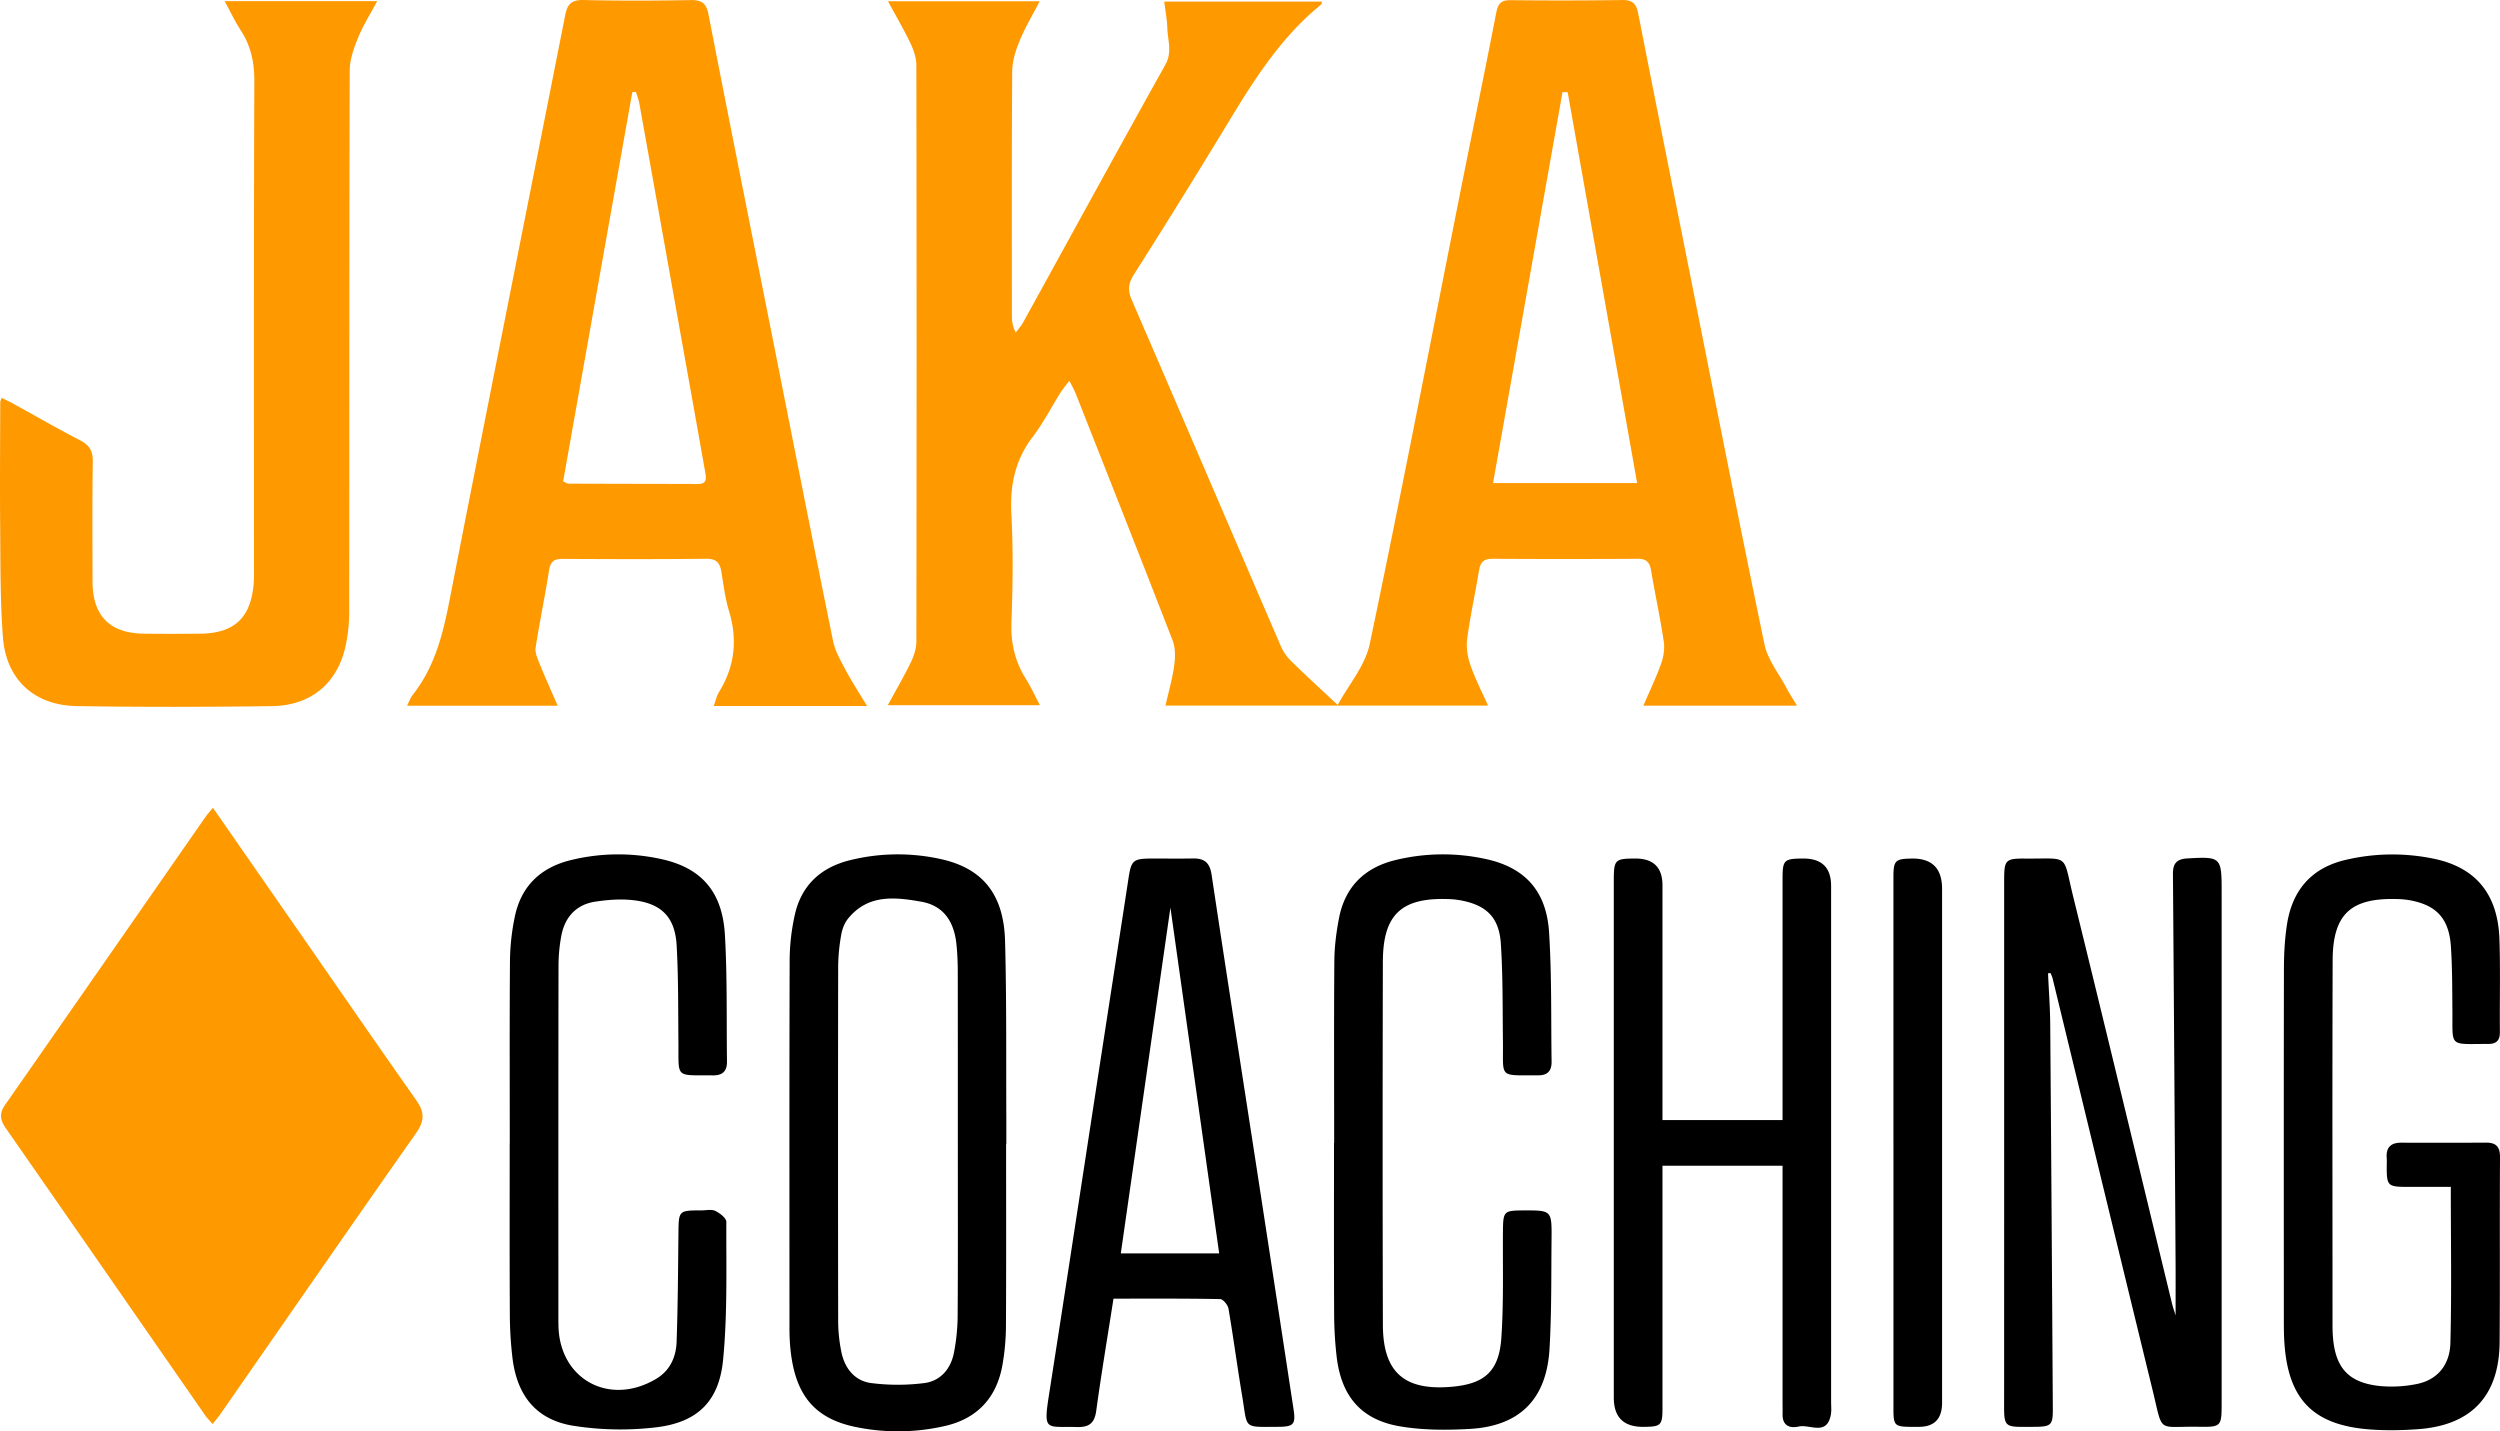 <svg xmlns="http://www.w3.org/2000/svg" width="131" height="75" fill="none"><path fill="#F90" d="M46.529.067h7.95c-.373.722-.761 1.37-1.047 2.063-.207.503-.388 1.062-.392 1.596-.03 4.267-.018 8.533-.016 12.8 0 .28.026.56.202.9.134-.182.288-.352.396-.549 2.48-4.497 4.94-9.004 7.444-13.488.369-.663.122-1.269.103-1.901-.013-.447-.1-.89-.164-1.404h8.276c-.021.057-.027.134-.067.166-2.225 1.809-3.677 4.217-5.135 6.63a458.267 458.267 0 0 1-4.67 7.517c-.28.445-.327.812-.111 1.307 2.612 6.037 5.2 12.084 7.805 18.126.122.282.302.563.519.776.765.753 1.56 1.478 2.473 2.335.568-1.049 1.44-2.057 1.68-3.2 1.669-7.95 3.204-15.929 4.79-23.898.61-3.07 1.25-6.136 1.844-9.209.095-.487.3-.63.76-.625a233.7 233.7 0 0 0 5.852-.007c.56-.01.73.235.825.726.886 4.508 1.787 9.013 2.686 13.519 1.298 6.51 2.575 13.026 3.928 19.525.167.8.748 1.515 1.145 2.266.155.291.335.568.558.94h-8.05c.334-.779.673-1.482.933-2.213.127-.357.192-.782.135-1.153-.187-1.246-.457-2.48-.664-3.723-.073-.436-.256-.61-.706-.608-2.533.015-5.068.015-7.6 0-.448-.003-.638.164-.71.604-.195 1.199-.46 2.387-.621 3.59-.06.445.021.942.168 1.371.238.699.583 1.36.924 2.126h-16.9c.169-.751.365-1.419.457-2.101.058-.428.067-.918-.083-1.308-1.676-4.328-3.385-8.644-5.088-12.961-.072-.182-.173-.35-.324-.651-.204.272-.355.447-.476.641-.48.763-.892 1.577-1.436 2.288-.925 1.21-1.204 2.531-1.126 4.04.098 1.891.074 3.794.004 5.688-.039 1.084.18 2.042.745 2.948.26.416.466.868.747 1.397H46.52c.414-.76.84-1.492 1.21-2.252.16-.331.287-.719.287-1.083a9842.15 9842.15 0 0 0 0-30.205c0-.384-.142-.792-.309-1.145-.343-.722-.751-1.412-1.18-2.208l.002.007ZM82.145 4.83c-.09 0-.179-.004-.269-.005l-3.64 20.487h7.55l-3.64-20.48v-.002ZM45.433 36.993h-8.034c.106-.29.152-.527.272-.72.828-1.34.989-2.744.528-4.256-.202-.663-.284-1.365-.399-2.052-.076-.463-.255-.692-.786-.686-2.51.029-5.02.02-7.531.007-.431-.002-.637.12-.71.585-.211 1.355-.494 2.7-.706 4.055-.04.26.09.566.196.828.292.72.614 1.429.96 2.228h-7.895c.116-.227.178-.418.295-.566 1.137-1.438 1.576-3.131 1.92-4.9 2.003-10.248 4.054-20.488 6.075-30.732.117-.593.355-.798.976-.783 1.86.046 3.721.036 5.58.004.566-.01.832.137.948.734 1.11 5.7 2.252 11.393 3.383 17.088 1.043 5.255 2.078 10.51 3.147 15.76.11.535.401 1.04.663 1.53.324.61.705 1.19 1.118 1.876ZM29.508 25.225c.16.07.22.117.28.119 2.264.008 4.53.01 6.794.017.456.002.43-.283.375-.597l-.413-2.327c-1.013-5.67-2.026-11.343-3.042-17.015-.037-.205-.119-.403-.18-.603l-.188.006-3.626 20.4ZM11.156 42.327c1.56 2.246 3.063 4.407 4.563 6.569 2.028 2.92 4.046 5.85 6.094 8.757.424.603.45 1.067.008 1.695-3.441 4.9-6.848 9.826-10.266 14.741-.115.164-.245.316-.414.532-.15-.176-.29-.31-.397-.467C7.265 69.142 3.792 64.128.305 59.12c-.295-.423-.355-.77-.042-1.221 3.506-5.02 6.997-10.051 10.494-15.076.1-.144.22-.276.398-.497l.001.001ZM11.771.058h7.994c-.368.69-.741 1.278-.998 1.911-.223.546-.44 1.145-.442 1.722-.027 9.46-.016 18.919-.027 28.378a8.52 8.52 0 0 1-.182 1.743c-.413 1.972-1.807 3.163-3.868 3.19-3.407.045-6.817.053-10.224-.003-2.239-.035-3.707-1.398-3.872-3.62-.145-1.93-.126-3.874-.143-5.813-.02-2.167 0-4.335.004-6.502 0-.042.025-.084.07-.217.2.098.39.183.574.285 1.18.649 2.347 1.323 3.542 1.942.48.25.672.546.664 1.103-.033 2.099-.018 4.199-.013 6.298.005 1.796.9 2.706 2.687 2.73.986.012 1.973.01 2.96 0 1.797-.02 2.666-.851 2.8-2.67.022-.292.012-.587.012-.881 0-8.466-.012-16.932.018-25.398.004-.99-.182-1.86-.72-2.68-.293-.45-.522-.942-.837-1.52l.002.002Z"/><path fill="#000" d="M107.317 51.004c.04.9.109 1.8.115 2.701.053 6.703.095 13.406.136 20.11.006.867-.087.948-.981.951-1.666.005-1.572.118-1.571-1.571.003-9.03.002-18.058.002-27.088 0-1.042.072-1.126 1.096-1.118 2.37.02 1.957-.3 2.521 1.992 1.748 7.108 3.457 14.227 5.182 21.34.035.147.087.29.184.606 0-1 .004-1.814 0-2.63-.044-6.838-.087-13.677-.139-20.515-.004-.543.209-.768.743-.8 1.769-.102 1.809-.075 1.809 1.714v26.816c0 1.24-.015 1.27-1.227 1.251-2.179-.034-1.829.383-2.382-1.882-1.757-7.198-3.498-14.401-5.246-21.603-.024-.1-.073-.194-.11-.292l-.131.017h-.001ZM52.72 59.95c0 3.183.01 6.365-.008 9.548a12.213 12.213 0 0 1-.182 2.017c-.298 1.703-1.294 2.798-2.972 3.197a10.969 10.969 0 0 1-4.608.085c-2.332-.442-3.365-1.768-3.556-4.397a11.98 11.98 0 0 1-.026-.88c0-6.431-.01-12.865.01-19.298a11.22 11.22 0 0 1 .254-2.21c.33-1.597 1.354-2.553 2.905-2.937a10.41 10.41 0 0 1 4.734-.065c2.214.479 3.33 1.838 3.395 4.31.084 3.159.05 6.319.066 9.478v1.15h-.012v.002Zm-2.53-.074c0-2.978.002-5.958-.003-8.936 0-.495-.02-.994-.072-1.487-.134-1.239-.732-2.007-1.837-2.203-1.383-.246-2.791-.4-3.834.879-.19.232-.314.558-.365.859a9.89 9.89 0 0 0-.159 1.677c-.01 6.16-.01 12.32 0 18.48a8.3 8.3 0 0 0 .177 1.742c.181.835.708 1.479 1.555 1.586.916.117 1.868.118 2.782 0 .845-.108 1.385-.74 1.552-1.585.125-.636.19-1.294.195-1.944.02-3.024.008-6.047.01-9.071l-.002.003ZM93.406 61.083h-6.292v12.689c0 .92-.076.991-1.008.995-1.029.005-1.543-.505-1.543-1.53v-27.09c0-1.1.056-1.156 1.123-1.16.952-.004 1.428.465 1.428 1.407v12.299h6.292V46.054c0-.994.072-1.062 1.077-1.067.978-.006 1.467.474 1.467 1.438v27.022c0 .225.027.457-.012.676-.205 1.142-1.105.494-1.688.628-.462.106-.86-.045-.843-.653.005-.203-.001-.405-.001-.609V61.083ZM128.424 62.192c-.789 0-1.567.002-2.347 0-.939-.004-1.009-.076-1.013-.99 0-.181.011-.363-.001-.542-.038-.552.235-.784.761-.783 1.48.003 2.959.007 4.439-.003.536-.002.742.216.738.776-.022 3.228.005 6.456-.021 9.684-.022 2.804-1.476 4.352-4.262 4.554-.846.063-1.704.078-2.549.014-2.977-.227-4.285-1.588-4.47-4.593-.027-.427-.025-.857-.026-1.286-.001-6.095-.007-12.188.005-18.282.002-.764.043-1.538.159-2.292.278-1.81 1.288-2.98 3.095-3.396a10.666 10.666 0 0 1 4.603-.055c2.202.455 3.355 1.862 3.435 4.21.055 1.622.008 3.249.024 4.874.004.434-.182.62-.599.62-2.101 0-1.871.203-1.889-1.725-.01-1.128-.004-2.258-.079-3.383-.098-1.486-.78-2.192-2.23-2.434a4.465 4.465 0 0 0-.602-.05c-2.418-.066-3.356.795-3.364 3.214-.022 6.388-.007 12.775-.007 19.162 0 .18.007.36.02.54.119 1.644.813 2.423 2.442 2.6a6.65 6.65 0 0 0 1.932-.099c1.066-.206 1.754-.964 1.783-2.165.068-2.68.021-5.365.021-8.169l.002-.001ZM58.347 68.049c-.314 2.01-.639 3.942-.905 5.881-.092.662-.39.866-1.021.847-1.578-.049-1.76.271-1.461-1.642.933-5.967 1.838-11.938 2.757-17.906.472-3.073.95-6.146 1.419-9.22.139-.908.24-1.016 1.155-1.021.74-.004 1.48.01 2.219-.004.587-.012.88.212.976.841.777 5.17 1.585 10.334 2.381 15.502.641 4.166 1.278 8.33 1.912 12.496.126.82.014.94-.83.943-1.841.007-1.567.125-1.855-1.589-.258-1.533-.46-3.076-.722-4.607-.034-.193-.283-.495-.436-.498-1.834-.035-3.67-.023-5.588-.023h-.001Zm.382-2.37h5.156L61.33 47.56l-2.6 18.118ZM69.91 59.88c0-3.182-.015-6.365.01-9.546.006-.74.103-1.486.242-2.213.316-1.653 1.341-2.657 2.953-3.052a10.508 10.508 0 0 1 4.668-.072c2.108.435 3.254 1.67 3.39 3.874.14 2.248.098 4.508.13 6.765.006.456-.196.712-.689.71-2.114-.005-1.836.179-1.86-1.752-.021-1.714.002-3.431-.109-5.14-.091-1.398-.77-2.035-2.141-2.282a4.25 4.25 0 0 0-.6-.06c-2.472-.087-3.435.805-3.442 3.285-.016 6.342-.016 12.683.001 19.025.007 2.47 1.104 3.445 3.544 3.25 1.772-.14 2.545-.797 2.665-2.583.124-1.842.068-3.697.082-5.546.01-1.077.038-1.113 1.086-1.117 1.464-.005 1.476-.005 1.461 1.5-.019 1.917.005 3.838-.106 5.75-.153 2.638-1.559 4.05-4.17 4.199-1.22.069-2.475.07-3.674-.136-2.024-.346-3.061-1.569-3.308-3.627a20.1 20.1 0 0 1-.134-2.294c-.015-2.98-.007-5.957-.007-8.937h.005l.003-.001ZM26.712 59.9c0-3.205-.014-6.41.011-9.612a11.88 11.88 0 0 1 .245-2.212c.322-1.624 1.342-2.61 2.923-3.001a10.424 10.424 0 0 1 4.732-.065c2.12.454 3.23 1.702 3.362 3.974.127 2.204.08 4.42.109 6.63.007.495-.21.74-.731.736-2.01-.02-1.795.188-1.814-1.739-.017-1.691.002-3.385-.093-5.072-.083-1.458-.772-2.178-2.205-2.361-.676-.087-1.387-.034-2.066.07-.99.152-1.586.805-1.772 1.787a8.736 8.736 0 0 0-.147 1.612c-.01 6.161-.007 12.32-.007 18.482 0 .112.002.225.004.338.054 2.819 2.683 4.245 5.13 2.778.723-.433 1.033-1.142 1.061-1.933.066-1.893.076-3.788.096-5.682.013-1.197.01-1.205 1.203-1.205.246 0 .529-.07.73.027.237.115.577.377.577.574-.01 2.41.062 4.837-.17 7.23-.21 2.164-1.327 3.258-3.451 3.529a15.9 15.9 0 0 1-4.337-.065c-1.96-.294-2.99-1.535-3.244-3.525a20.041 20.041 0 0 1-.143-2.428c-.016-2.957-.007-5.913-.007-8.87h.005v.003ZM99.216 59.838V45.966c0-.876.091-.964.959-.978 1.06-.016 1.59.512 1.59 1.586v26.932c0 .84-.406 1.261-1.219 1.261h-.402c-.86-.006-.927-.069-.927-.922V59.838h-.001Z"/></svg>
